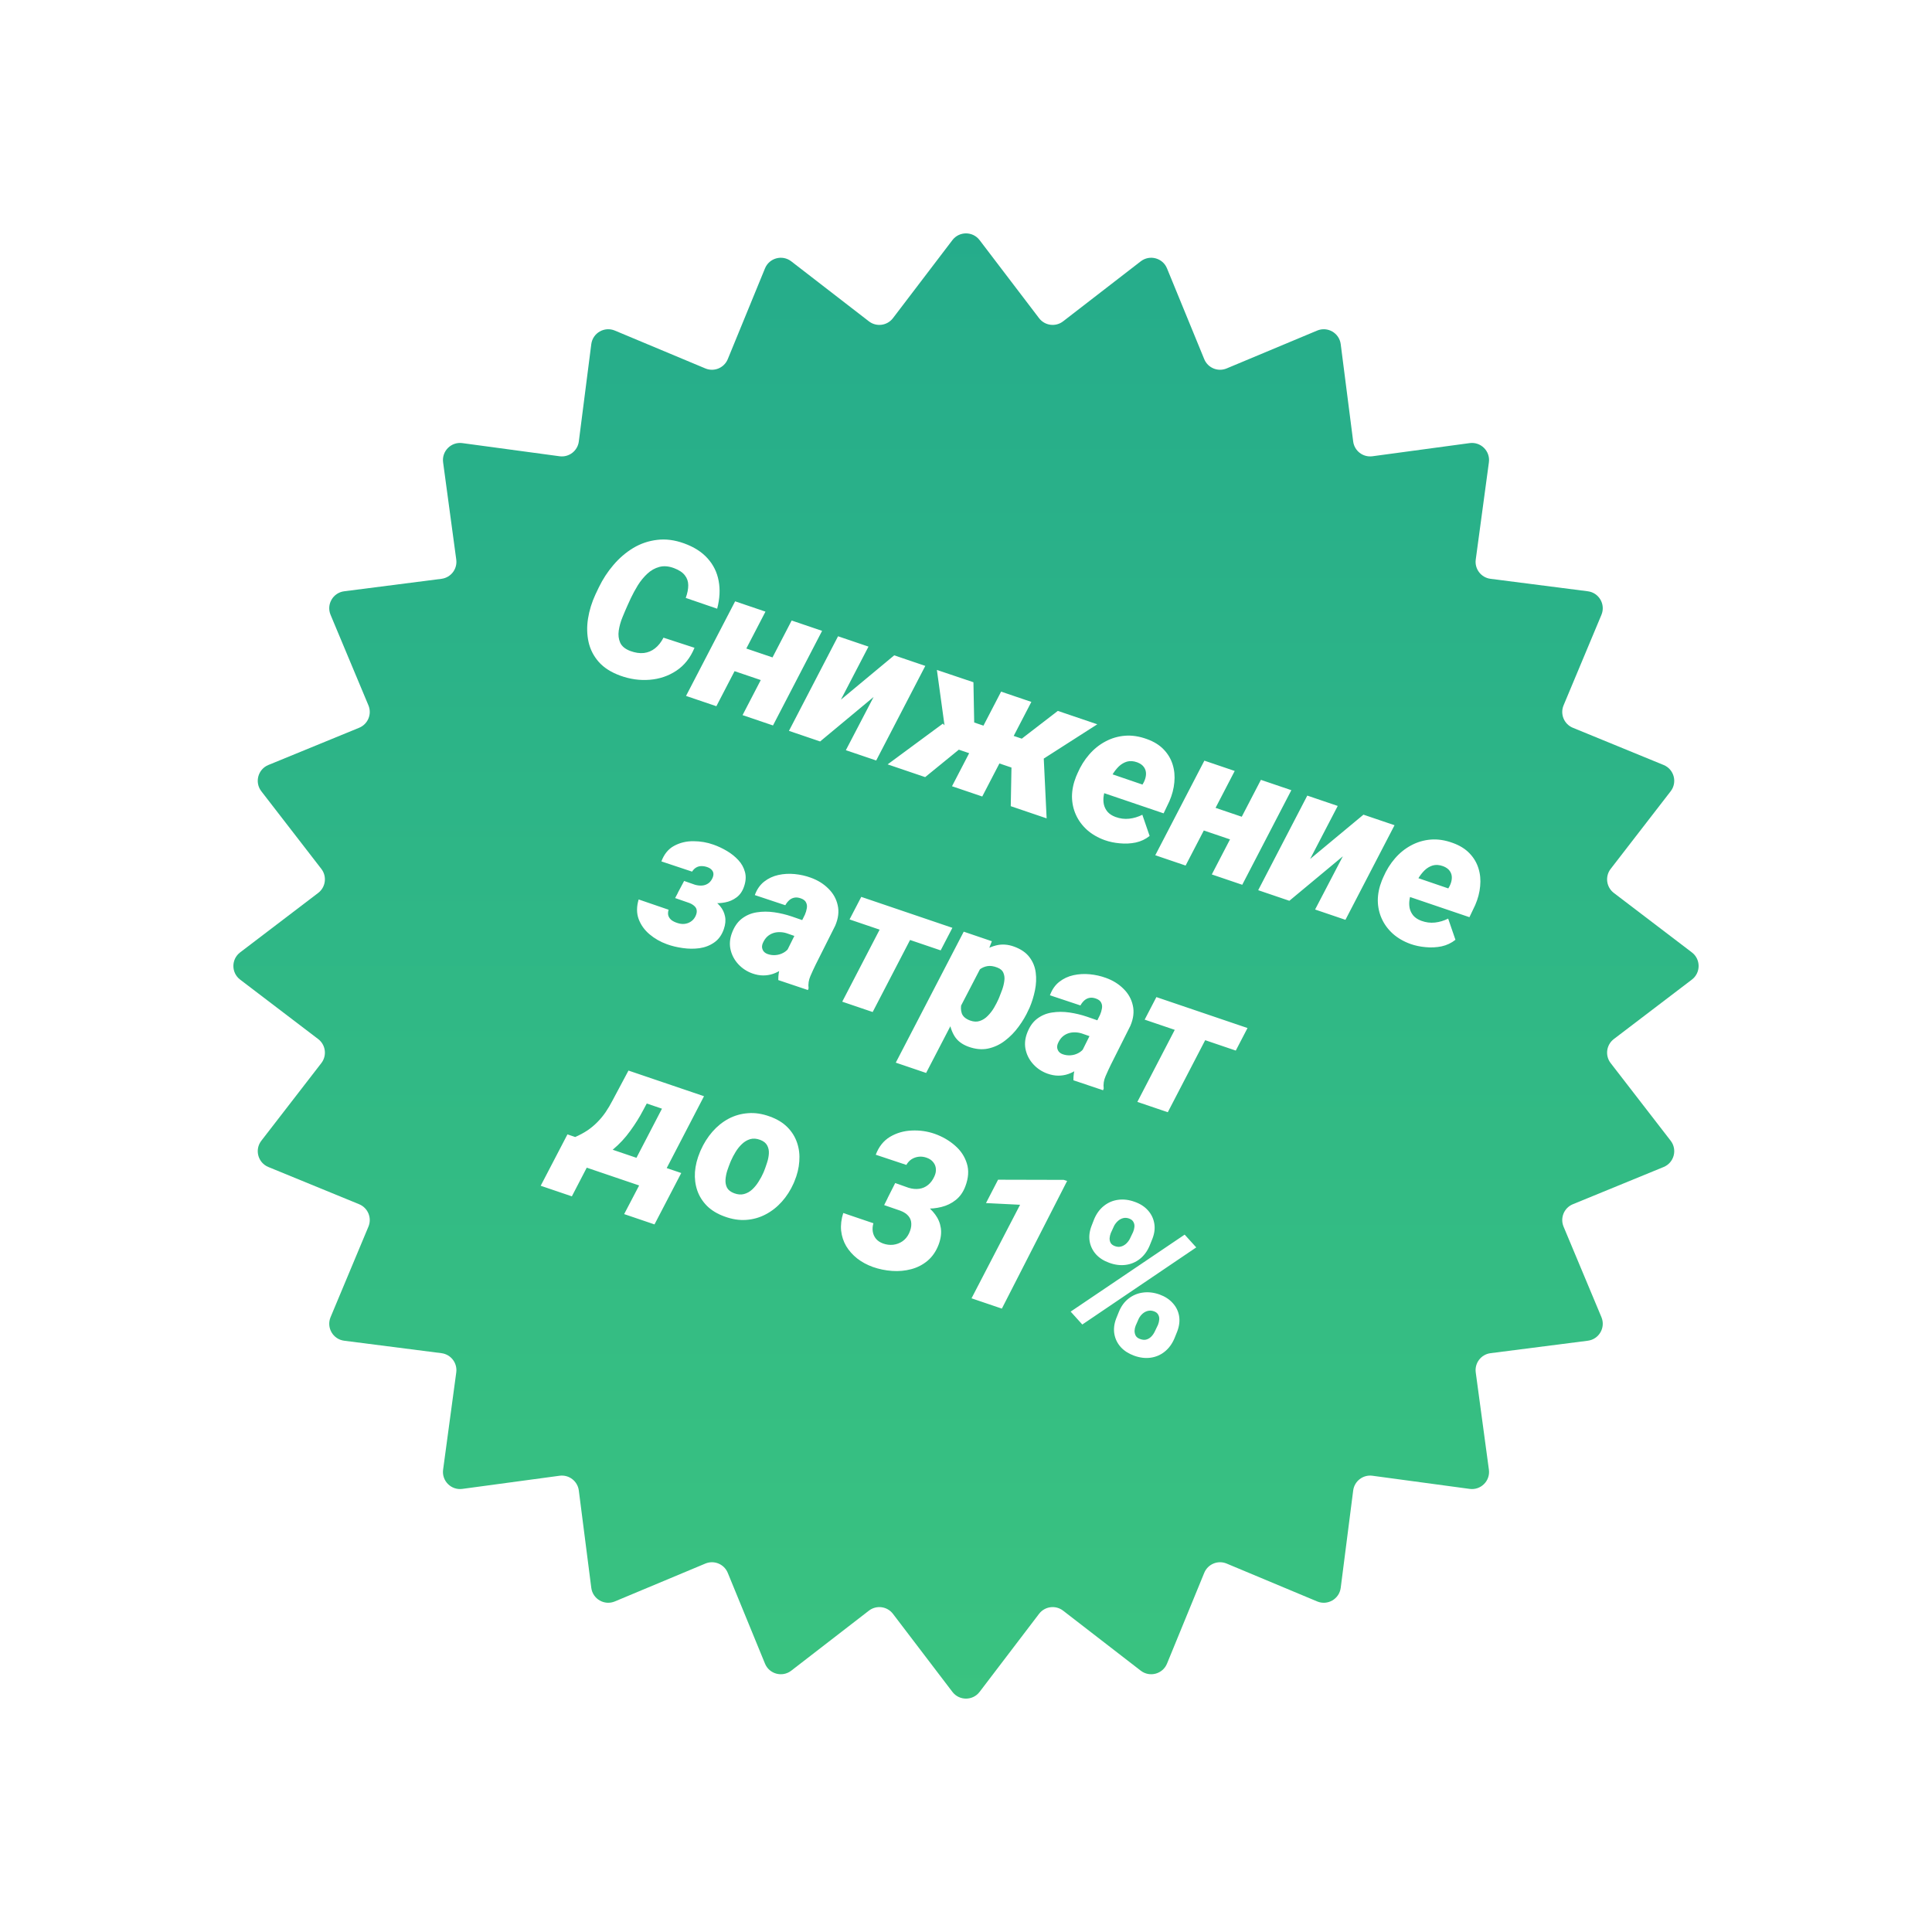 <?xml version="1.0" encoding="UTF-8"?> <svg xmlns="http://www.w3.org/2000/svg" width="339" height="339" viewBox="0 0 339 339" fill="none"> <g filter="url(#filter0_d_364_10169)"> <path d="M167.114 34.133C168.314 32.557 170.686 32.557 171.886 34.133L182.318 47.827C183.327 49.151 185.222 49.401 186.539 48.383L200.16 37.855C201.728 36.643 204.018 37.257 204.77 39.09L211.302 55.018C211.934 56.558 213.7 57.29 215.236 56.647L231.117 50.004C232.945 49.239 234.999 50.425 235.25 52.39L237.437 69.465C237.649 71.117 239.165 72.28 240.815 72.057L257.875 69.75C259.838 69.485 261.515 71.162 261.25 73.125L258.943 90.185C258.72 91.835 259.883 93.351 261.535 93.562L278.61 95.75C280.575 96.001 281.761 98.055 280.996 99.883L274.353 115.764C273.71 117.3 274.442 119.066 275.982 119.698L291.91 126.23C293.743 126.982 294.357 129.272 293.145 130.84L282.617 144.461C281.599 145.778 281.849 147.673 283.173 148.682L296.867 159.114C298.443 160.314 298.443 162.686 296.867 163.886L283.173 174.318C281.849 175.327 281.599 177.222 282.617 178.539L293.145 192.16C294.357 193.728 293.743 196.018 291.91 196.77L275.982 203.302C274.442 203.934 273.71 205.7 274.353 207.236L280.996 223.117C281.761 224.945 280.575 226.999 278.61 227.25L261.535 229.437C259.883 229.649 258.72 231.165 258.943 232.815L261.25 249.875C261.515 251.838 259.838 253.515 257.875 253.25L240.815 250.943C239.165 250.72 237.649 251.883 237.437 253.535L235.25 270.61C234.999 272.575 232.945 273.761 231.117 272.996L215.236 266.353C213.7 265.71 211.934 266.442 211.302 267.982L204.77 283.91C204.018 285.743 201.728 286.357 200.16 285.145L186.539 274.617C185.222 273.599 183.327 273.849 182.318 275.173L171.886 288.867C170.686 290.443 168.314 290.443 167.114 288.867L156.682 275.173C155.673 273.849 153.778 273.599 152.461 274.617L138.84 285.145C137.272 286.357 134.982 285.743 134.23 283.91L127.698 267.982C127.066 266.442 125.3 265.71 123.764 266.353L107.883 272.996C106.055 273.761 104.001 272.575 103.75 270.61L101.563 253.535C101.351 251.883 99.835 250.72 98.185 250.943L81.125 253.25C79.162 253.515 77.485 251.838 77.75 249.875L80.057 232.815C80.28 231.165 79.117 229.649 77.465 229.437L60.39 227.25C58.425 226.999 57.239 224.945 58.004 223.117L64.647 207.236C65.29 205.7 64.558 203.934 63.018 203.302L47.09 196.77C45.257 196.018 44.643 193.728 45.855 192.16L56.383 178.539C57.401 177.222 57.151 175.327 55.827 174.318L42.133 163.886C40.557 162.686 40.557 160.314 42.133 159.114L55.827 148.682C57.151 147.673 57.401 145.778 56.383 144.461L45.855 130.84C44.643 129.272 45.257 126.982 47.09 126.23L63.018 119.698C64.558 119.066 65.29 117.3 64.647 115.764L58.004 99.883C57.239 98.055 58.425 96.001 60.39 95.75L77.465 93.562C79.117 93.351 80.28 91.835 80.057 90.185L77.75 73.125C77.485 71.162 79.162 69.485 81.125 69.75L98.185 72.057C99.835 72.28 101.351 71.117 101.563 69.465L103.75 52.39C104.001 50.425 106.055 49.239 107.883 50.004L123.764 56.647C125.3 57.29 127.066 56.558 127.698 55.018L134.23 39.09C134.982 37.257 137.272 36.643 138.84 37.855L152.461 48.383C153.778 49.401 155.673 49.151 156.682 47.827L167.114 34.133Z" fill="url(#paint0_linear_364_10169)"></path> <path d="M116.419 103.89L121.861 105.665C121.14 107.418 120.077 108.759 118.672 109.689C117.281 110.612 115.722 111.141 113.995 111.277C112.278 111.416 110.568 111.178 108.863 110.563C107.244 109.977 105.98 109.175 105.072 108.157C104.166 107.128 103.567 105.962 103.274 104.659C102.984 103.346 102.952 101.976 103.176 100.548C103.404 99.11 103.839 97.694 104.483 96.3L105.068 95.074C105.761 93.637 106.618 92.322 107.641 91.129C108.666 89.926 109.822 88.935 111.107 88.156C112.403 87.381 113.802 86.906 115.303 86.73C116.807 86.543 118.38 86.746 120.02 87.339C121.768 87.969 123.146 88.846 124.152 89.969C125.17 91.097 125.818 92.411 126.096 93.913C126.384 95.418 126.299 97.049 125.839 98.806L120.326 96.916C120.623 96.091 120.768 95.346 120.763 94.683C120.758 94.019 120.559 93.44 120.165 92.946C119.786 92.444 119.16 92.027 118.285 91.694C117.335 91.336 116.468 91.264 115.683 91.478C114.913 91.686 114.215 92.081 113.589 92.662C112.963 93.243 112.41 93.916 111.93 94.679C111.461 95.446 111.049 96.202 110.693 96.948L110.109 98.229C109.831 98.844 109.533 99.543 109.214 100.325C108.898 101.096 108.683 101.871 108.568 102.65C108.457 103.418 108.54 104.12 108.817 104.755C109.094 105.39 109.686 105.88 110.592 106.224C111.449 106.539 112.241 106.658 112.971 106.58C113.703 106.492 114.356 106.221 114.93 105.766C115.518 105.304 116.015 104.679 116.419 103.89ZM137.513 108.021L135.434 111.988L126.922 109.098L129.001 105.13L137.513 108.021ZM134.314 99.32L125.698 115.918L120.374 114.11L128.99 97.512L134.314 99.32ZM144.25 102.693L135.634 119.292L130.294 117.479L138.91 100.88L144.25 102.693ZM147.548 114.766L156.904 106.99L162.358 108.842L153.743 125.44L148.418 123.633L153.287 114.297L143.904 122.1L138.434 120.242L147.049 103.644L152.39 105.457L147.548 114.766ZM166.224 122.858L164.392 109.551L170.805 111.71L170.938 118.774L174.287 119.912L171.176 124.539L166.224 122.858ZM169.07 122.868L162.335 128.358L155.749 126.122L165.447 118.967L169.07 122.868ZM180.968 115.161L172.352 131.759L167.045 129.957L175.66 113.358L180.968 115.161ZM192.538 119.089L179.575 127.391L174.364 125.621L176.294 120.593L179.288 121.609L185.612 116.738L192.538 119.089ZM177.353 133.457L177.502 125.388L183.133 124.864L183.648 135.594L177.353 133.457ZM193.837 139.415C192.635 138.983 191.605 138.386 190.747 137.626C189.892 136.854 189.239 135.971 188.789 134.976C188.339 133.981 188.108 132.916 188.096 131.782C188.099 130.64 188.336 129.475 188.806 128.288L189.072 127.674C189.607 126.436 190.287 125.344 191.111 124.397C191.94 123.439 192.885 122.678 193.948 122.112C195.014 121.536 196.161 121.197 197.387 121.097C198.624 120.999 199.912 121.196 201.25 121.686C202.463 122.122 203.437 122.724 204.174 123.491C204.922 124.262 205.449 125.145 205.756 126.139C206.066 127.123 206.166 128.167 206.056 129.273C205.96 130.371 205.67 131.475 205.188 132.587L204.175 134.715L190.258 129.989L191.895 126.738L200.466 129.666L200.713 129.227C200.95 128.742 201.074 128.273 201.086 127.82C201.098 127.367 200.979 126.966 200.731 126.617C200.487 126.257 200.093 125.973 199.549 125.764C198.884 125.526 198.282 125.484 197.743 125.638C197.216 125.796 196.738 126.079 196.31 126.487C195.894 126.899 195.522 127.374 195.197 127.913C194.874 128.441 194.597 128.961 194.364 129.471L194.103 130.068C193.892 130.586 193.745 131.107 193.662 131.633C193.58 132.158 193.589 132.66 193.688 133.139C193.798 133.622 194.014 134.056 194.334 134.441C194.657 134.815 195.118 135.116 195.715 135.343C196.517 135.639 197.321 135.744 198.125 135.656C198.929 135.568 199.701 135.337 200.441 134.963L201.72 138.681C201.001 139.255 200.187 139.64 199.276 139.836C198.37 140.022 197.441 140.067 196.491 139.973C195.549 139.894 194.664 139.708 193.837 139.415ZM219.849 135.977L217.771 139.945L209.259 137.054L211.337 133.087L219.849 135.977ZM216.65 127.276L208.035 143.875L202.711 142.067L211.326 125.468L216.65 127.276ZM226.586 130.65L217.971 147.248L212.631 145.435L221.246 128.837L226.586 130.65ZM229.884 142.722L239.241 134.947L244.694 136.798L236.079 153.397L230.755 151.589L235.623 142.253L226.24 150.056L220.77 148.199L229.386 131.6L234.726 133.414L229.884 142.722ZM247.498 157.635C246.296 157.203 245.266 156.606 244.408 155.846C243.553 155.074 242.9 154.191 242.45 153.196C242 152.201 241.769 151.136 241.757 150.002C241.76 148.86 241.997 147.695 242.468 146.508L242.733 145.894C243.268 144.656 243.948 143.564 244.773 142.617C245.601 141.659 246.546 140.898 247.609 140.332C248.675 139.756 249.822 139.417 251.048 139.316C252.285 139.219 253.573 139.416 254.911 139.906C256.124 140.342 257.098 140.944 257.835 141.711C258.583 142.482 259.11 143.365 259.417 144.359C259.728 145.343 259.828 146.387 259.717 147.493C259.621 148.591 259.331 149.695 258.849 150.807L257.836 152.935L243.919 148.209L245.556 144.958L254.127 147.886L254.374 147.447C254.611 146.962 254.735 146.493 254.747 146.04C254.759 145.587 254.64 145.186 254.392 144.837C254.148 144.477 253.754 144.193 253.21 143.984C252.545 143.746 251.943 143.704 251.405 143.858C250.877 144.016 250.399 144.299 249.971 144.707C249.555 145.119 249.183 145.594 248.858 146.133C248.535 146.661 248.258 147.181 248.025 147.691L247.764 148.288C247.553 148.806 247.406 149.327 247.324 149.853C247.241 150.378 247.25 150.88 247.349 151.359C247.459 151.842 247.675 152.275 247.995 152.661C248.319 153.035 248.779 153.336 249.376 153.563C250.179 153.859 250.982 153.964 251.786 153.876C252.59 153.788 253.362 153.557 254.102 153.183L255.381 156.901C254.662 157.475 253.848 157.86 252.938 158.056C252.031 158.241 251.102 158.287 250.153 158.193C249.21 158.114 248.325 157.928 247.498 157.635ZM122.732 149.963L118.934 148.656L120.039 146.577L121.96 147.247C122.355 147.357 122.74 147.404 123.116 147.387C123.492 147.37 123.834 147.27 124.143 147.086C124.463 146.906 124.724 146.628 124.926 146.252C125.098 145.937 125.183 145.647 125.183 145.382C125.183 145.118 125.096 144.884 124.921 144.68C124.75 144.466 124.499 144.296 124.168 144.172C123.805 144.036 123.45 143.97 123.102 143.972C122.769 143.967 122.457 144.048 122.166 144.214C121.889 144.372 121.645 144.614 121.435 144.94L116.052 143.148C116.525 141.877 117.267 140.968 118.276 140.421C119.299 139.866 120.425 139.593 121.653 139.601C122.895 139.601 124.085 139.807 125.221 140.217C126.005 140.495 126.78 140.86 127.545 141.312C128.31 141.765 128.977 142.298 129.548 142.913C130.118 143.527 130.507 144.225 130.714 145.005C130.932 145.789 130.874 146.653 130.54 147.598C130.26 148.406 129.825 149.028 129.233 149.464C128.652 149.904 127.986 150.196 127.237 150.338C126.497 150.484 125.734 150.519 124.945 150.444C124.16 150.358 123.422 150.198 122.732 149.963ZM119.531 147.559L122.714 148.658C123.409 148.918 124.077 149.241 124.719 149.628C125.362 150.014 125.905 150.469 126.349 150.993C126.792 151.516 127.081 152.114 127.216 152.785C127.361 153.46 127.29 154.212 127.004 155.041C126.642 156.073 126.08 156.85 125.317 157.373C124.566 157.9 123.707 158.234 122.743 158.376C121.782 158.506 120.799 158.497 119.794 158.349C118.787 158.211 117.86 157.987 117.015 157.676C115.878 157.266 114.866 156.688 113.979 155.941C113.092 155.195 112.454 154.305 112.064 153.27C111.685 152.239 111.684 151.09 112.061 149.823L117.315 151.625C117.195 152.041 117.184 152.398 117.281 152.696C117.389 152.997 117.576 153.253 117.844 153.464C118.126 153.668 118.463 153.831 118.855 153.952C119.276 154.095 119.683 154.149 120.076 154.114C120.483 154.072 120.852 153.944 121.182 153.732C121.523 153.523 121.798 153.219 122.008 152.821C122.206 152.419 122.288 152.068 122.251 151.767C122.226 151.47 122.097 151.215 121.865 151.004C121.637 150.782 121.332 150.595 120.95 150.441L118.463 149.579L119.531 147.559ZM137.776 159.456L141.227 152.508C141.393 152.131 141.506 151.755 141.566 151.378C141.636 151.005 141.594 150.666 141.439 150.361C141.299 150.048 140.999 149.808 140.538 149.64C140.121 149.486 139.741 149.441 139.398 149.505C139.055 149.569 138.751 149.719 138.486 149.953C138.221 150.188 137.99 150.483 137.794 150.837L132.444 149.057C132.81 148.05 133.358 147.262 134.087 146.692C134.817 146.121 135.644 145.735 136.569 145.531C137.493 145.328 138.448 145.273 139.434 145.367C140.43 145.465 141.373 145.677 142.261 146.003C143.484 146.442 144.513 147.08 145.348 147.917C146.197 148.746 146.743 149.72 146.987 150.837C147.245 151.947 147.1 153.143 146.552 154.424L143.116 161.269C142.813 161.888 142.507 162.554 142.198 163.267C141.892 163.969 141.786 164.685 141.878 165.414L141.764 165.718L136.564 163.971C136.55 163.184 136.663 162.41 136.903 161.65C137.144 160.889 137.435 160.158 137.776 159.456ZM141.511 153.705L140.098 156.473L138.016 155.748C137.603 155.62 137.187 155.557 136.768 155.559C136.363 155.554 135.979 155.616 135.616 155.745C135.252 155.875 134.92 156.075 134.62 156.345C134.33 156.62 134.089 156.965 133.898 157.382C133.762 157.66 133.7 157.934 133.71 158.202C133.735 158.463 133.823 158.697 133.972 158.904C134.133 159.115 134.362 159.277 134.661 159.391C135.121 159.559 135.596 159.624 136.086 159.586C136.576 159.548 137.031 159.414 137.45 159.183C137.88 158.956 138.225 158.64 138.484 158.235L138.697 160.851C138.238 161.321 137.751 161.727 137.236 162.07C136.733 162.416 136.199 162.686 135.636 162.88C135.088 163.066 134.509 163.159 133.9 163.156C133.292 163.154 132.655 163.034 131.989 162.796C131.036 162.449 130.225 161.915 129.557 161.194C128.889 160.474 128.439 159.648 128.208 158.716C127.977 157.783 128.038 156.817 128.389 155.818C128.803 154.659 129.397 153.784 130.169 153.192C130.941 152.6 131.817 152.23 132.796 152.081C133.789 151.925 134.811 151.923 135.862 152.076C136.924 152.232 137.945 152.476 138.927 152.81L141.511 153.705ZM161.739 152.977L153.124 169.575L147.784 167.762L156.399 151.164L161.739 152.977ZM167.112 154.801L165.055 158.758L149.066 153.329L151.123 149.372L167.112 154.801ZM172.631 160.753L162.503 180.266L157.179 178.458L169.102 155.477L174.038 157.153L172.631 160.753ZM180.654 168.818L180.497 169.144C180.042 170.168 179.46 171.161 178.749 172.123C178.05 173.089 177.245 173.916 176.334 174.605C175.434 175.298 174.44 175.76 173.351 175.992C172.266 176.213 171.108 176.097 169.878 175.643C168.798 175.24 168.005 174.634 167.496 173.824C166.991 173.003 166.685 172.081 166.578 171.058C166.486 170.028 166.522 168.988 166.687 167.937C166.866 166.879 167.104 165.919 167.4 165.058L167.598 164.602C168.062 163.701 168.651 162.782 169.365 161.845C170.079 160.909 170.888 160.089 171.791 159.385C172.698 158.671 173.672 158.177 174.714 157.906C175.759 157.623 176.848 157.692 177.981 158.113C179.168 158.552 180.059 159.173 180.654 159.976C181.251 160.769 181.612 161.667 181.737 162.672C181.865 163.666 181.819 164.697 181.601 165.765C181.383 166.834 181.067 167.852 180.654 168.818ZM175.195 167.325L175.335 166.994C175.491 166.614 175.661 166.172 175.844 165.669C176.027 165.166 176.152 164.655 176.22 164.137C176.299 163.623 176.25 163.155 176.073 162.734C175.909 162.305 175.551 161.985 174.997 161.773C174.349 161.517 173.766 161.433 173.248 161.522C172.73 161.611 172.264 161.819 171.85 162.148C171.446 162.48 171.085 162.886 170.765 163.367C170.449 163.838 170.172 164.339 169.932 164.871L169.364 166.158C169.093 166.751 168.877 167.376 168.718 168.031C168.562 168.676 168.577 169.271 168.763 169.815C168.96 170.363 169.449 170.782 170.23 171.071C170.852 171.294 171.418 171.318 171.928 171.142C172.448 170.97 172.913 170.671 173.322 170.244C173.743 169.822 174.107 169.35 174.415 168.829C174.726 168.297 174.986 167.796 175.195 167.325ZM189.56 177.039L193.01 170.09C193.177 169.714 193.29 169.337 193.35 168.961C193.42 168.587 193.378 168.248 193.223 167.943C193.083 167.631 192.783 167.391 192.322 167.222C191.905 167.069 191.525 167.024 191.182 167.088C190.839 167.152 190.535 167.301 190.27 167.536C190.005 167.771 189.774 168.065 189.578 168.42L184.228 166.639C184.594 165.633 185.142 164.844 185.871 164.274C186.601 163.704 187.428 163.317 188.353 163.114C189.277 162.91 190.232 162.856 191.218 162.95C192.214 163.048 193.157 163.259 194.045 163.585C195.268 164.024 196.297 164.662 197.132 165.499C197.98 166.329 198.527 167.302 198.771 168.42C199.029 169.53 198.884 170.726 198.336 172.007L194.9 178.852C194.597 179.471 194.291 180.137 193.982 180.85C193.676 181.552 193.57 182.268 193.662 182.997L193.548 183.301L188.348 181.553C188.334 180.766 188.447 179.993 188.687 179.232C188.928 178.472 189.218 177.741 189.56 177.039ZM193.295 171.288L191.882 174.056L189.8 173.331C189.387 173.203 188.971 173.14 188.552 173.142C188.147 173.137 187.763 173.199 187.4 173.328C187.036 173.457 186.704 173.657 186.404 173.928C186.114 174.203 185.873 174.548 185.682 174.964C185.546 175.243 185.484 175.516 185.494 175.785C185.519 176.046 185.607 176.28 185.756 176.487C185.916 176.698 186.146 176.86 186.445 176.973C186.905 177.142 187.38 177.207 187.87 177.169C188.36 177.131 188.815 176.996 189.234 176.766C189.664 176.539 190.009 176.223 190.268 175.818L190.481 178.434C190.022 178.904 189.535 179.31 189.02 179.652C188.517 179.999 187.983 180.269 187.42 180.462C186.872 180.649 186.293 180.741 185.684 180.739C185.076 180.737 184.439 180.617 183.773 180.379C182.82 180.031 182.009 179.497 181.341 178.777C180.673 178.057 180.223 177.231 179.992 176.298C179.761 175.366 179.822 174.4 180.173 173.401C180.587 172.242 181.181 171.367 181.953 170.775C182.725 170.183 183.601 169.813 184.58 169.664C185.573 169.508 186.595 169.506 187.646 169.658C188.708 169.814 189.729 170.059 190.711 170.392L193.295 171.288ZM213.523 170.559L204.908 187.158L199.567 185.345L208.183 168.746L213.523 170.559ZM218.896 172.384L216.839 176.341L200.85 170.912L202.907 166.955L218.896 172.384ZM110.275 179.848L115.615 181.661L112.828 186.85C112.218 188.026 111.469 189.221 110.584 190.436C109.709 191.655 108.703 192.739 107.567 193.688C106.441 194.641 105.203 195.328 103.852 195.747C102.504 196.156 101.067 196.149 99.54 195.726L98.844 195.49L100.519 191.44L100.906 191.517C101.71 191.165 102.43 190.777 103.065 190.355C103.704 189.923 104.279 189.444 104.791 188.921C105.314 188.4 105.795 187.824 106.234 187.191C106.676 186.547 107.098 185.836 107.499 185.058L110.275 179.848ZM111.748 180.348L123.529 184.348L114.913 200.946L109.605 199.144L116.153 186.535L109.68 184.337L111.748 180.348ZM99.568 191.045L119.537 197.825L114.842 206.841L109.518 205.033L112.146 200.007L102.954 196.886L100.342 201.917L94.873 200.06L99.568 191.045ZM122.807 194.171L122.947 193.84C123.489 192.617 124.173 191.532 124.998 190.585C125.823 189.638 126.761 188.88 127.813 188.311C128.876 187.745 130.019 187.418 131.242 187.328C132.468 187.227 133.745 187.42 135.073 187.907C136.35 188.364 137.382 188.991 138.169 189.788C138.957 190.585 139.522 191.499 139.865 192.529C140.212 193.549 140.339 194.639 140.247 195.799C140.17 196.951 139.886 198.112 139.397 199.281L139.252 199.629C138.713 200.841 138.028 201.914 137.195 202.846C136.363 203.779 135.417 204.522 134.358 205.077C133.31 205.635 132.174 205.959 130.951 206.049C129.728 206.139 128.458 205.942 127.141 205.459C125.886 205.009 124.857 204.389 124.056 203.599C123.268 202.803 122.699 201.9 122.349 200.891C122.003 199.871 121.866 198.79 121.941 197.649C122.029 196.5 122.318 195.341 122.807 194.171ZM128.271 195.648L128.131 195.979C127.958 196.414 127.781 196.895 127.602 197.424C127.438 197.945 127.337 198.47 127.301 199C127.269 199.518 127.359 199.988 127.573 200.409C127.8 200.823 128.213 201.143 128.81 201.37C129.45 201.612 130.033 201.659 130.557 201.512C131.092 201.369 131.572 201.099 131.996 200.702C132.42 200.304 132.792 199.847 133.11 199.33C133.44 198.816 133.714 198.308 133.933 197.805L134.073 197.474C134.243 197.05 134.412 196.572 134.58 196.04C134.763 195.5 134.872 194.966 134.908 194.437C134.944 193.908 134.85 193.431 134.626 193.006C134.405 192.57 133.996 192.239 133.399 192.012C132.758 191.77 132.169 191.726 131.63 191.88C131.103 192.038 130.625 192.321 130.197 192.729C129.773 193.126 129.4 193.589 129.078 194.117C128.759 194.635 128.49 195.145 128.271 195.648ZM157.078 199.583L159.43 200.417C160.085 200.616 160.699 200.674 161.275 200.593C161.861 200.515 162.378 200.294 162.828 199.929C163.292 199.557 163.665 199.058 163.946 198.432C164.166 197.965 164.254 197.514 164.213 197.079C164.182 196.648 164.028 196.265 163.752 195.93C163.489 195.588 163.112 195.328 162.619 195.149C162.148 194.977 161.683 194.915 161.226 194.964C160.768 195.013 160.346 195.159 159.959 195.4C159.583 195.645 159.274 195.98 159.033 196.403L153.666 194.617C154.195 193.209 155.028 192.162 156.164 191.477C157.311 190.796 158.58 190.427 159.972 190.37C161.367 190.303 162.716 190.496 164.018 190.95C165.37 191.433 166.552 192.117 167.562 193.002C168.576 193.875 169.272 194.924 169.65 196.147C170.032 197.359 169.942 198.7 169.382 200.17C169.009 201.162 168.454 201.954 167.717 202.546C166.981 203.137 166.14 203.55 165.194 203.782C164.259 204.018 163.292 204.111 162.293 204.06C161.308 204.002 160.367 203.821 159.472 203.517L155.739 202.232L157.078 199.583ZM155.138 203.453L156.44 200.864L159.623 201.962C160.533 202.296 161.377 202.726 162.153 203.255C162.93 203.783 163.577 204.4 164.095 205.105C164.624 205.814 164.953 206.605 165.083 207.479C165.213 208.353 165.091 209.304 164.718 210.333C164.269 211.527 163.62 212.486 162.77 213.208C161.924 213.919 160.961 214.416 159.88 214.699C158.81 214.985 157.691 215.086 156.523 215.002C155.365 214.922 154.244 214.691 153.157 214.311C152.118 213.934 151.2 213.436 150.404 212.816C149.612 212.187 148.968 211.463 148.474 210.645C147.994 209.821 147.699 208.921 147.59 207.945C147.494 206.962 147.618 205.928 147.961 204.842L153.253 206.638C153.102 207.153 153.066 207.645 153.144 208.117C153.222 208.589 153.412 209.008 153.714 209.375C154.019 209.731 154.429 210.003 154.944 210.19C155.534 210.402 156.125 210.477 156.719 210.413C157.316 210.339 157.857 210.138 158.343 209.81C158.832 209.471 159.217 209.012 159.495 208.433C159.784 207.821 159.92 207.26 159.902 206.749C159.899 206.23 159.737 205.778 159.417 205.393C159.1 204.997 158.621 204.678 157.981 204.436L155.138 203.453ZM187.245 199.215L175.792 221.617L170.468 219.809L178.989 203.395L173.008 203.097L175.128 198.999L186.641 199.028L187.245 199.215ZM191.518 207.126L191.995 205.899C192.412 204.922 192.985 204.148 193.715 203.578C194.448 202.996 195.275 202.646 196.197 202.526C197.134 202.399 198.1 202.516 199.096 202.879C200.064 203.219 200.838 203.717 201.42 204.371C202.012 205.03 202.382 205.787 202.53 206.643C202.688 207.502 202.58 208.41 202.206 209.366L201.713 210.588C201.296 211.565 200.723 212.339 199.993 212.909C199.264 213.479 198.438 213.824 197.516 213.944C196.594 214.064 195.64 213.945 194.654 213.586C193.698 213.249 192.921 212.757 192.326 212.11C191.733 211.452 191.358 210.693 191.2 209.833C191.052 208.977 191.158 208.075 191.518 207.126ZM195.491 207.086L194.912 208.351C194.794 208.647 194.723 208.948 194.698 209.253C194.684 209.561 194.746 209.84 194.881 210.091C195.021 210.33 195.266 210.516 195.619 210.648C195.993 210.787 196.343 210.815 196.667 210.733C197.006 210.644 197.308 210.482 197.574 210.247C197.842 210.001 198.062 209.721 198.233 209.406L198.813 208.196C198.945 207.892 199.025 207.582 199.053 207.267C199.081 206.951 199.022 206.667 198.875 206.412C198.743 206.151 198.495 205.952 198.132 205.817C197.757 205.678 197.401 205.653 197.062 205.743C196.723 205.832 196.419 206 196.151 206.245C195.882 206.491 195.662 206.771 195.491 207.086ZM195.844 223.373L196.337 222.151C196.743 221.17 197.316 220.396 198.057 219.83C198.797 219.263 199.628 218.92 200.55 218.8C201.487 218.673 202.455 218.785 203.454 219.137C204.419 219.488 205.191 219.991 205.773 220.645C206.369 221.293 206.74 222.045 206.888 222.901C207.035 223.757 206.928 224.664 206.565 225.624L206.071 226.846C205.655 227.823 205.08 228.602 204.346 229.183C203.628 229.757 202.8 230.108 201.864 230.235C200.942 230.355 199.988 230.235 199.002 229.877C198.038 229.525 197.258 229.026 196.663 228.379C196.07 227.72 195.695 226.961 195.537 226.102C195.382 225.231 195.484 224.322 195.844 223.373ZM199.833 223.338L199.27 224.608C199.156 224.894 199.092 225.192 199.078 225.5C199.075 225.811 199.14 226.098 199.272 226.359C199.419 226.614 199.652 226.801 199.972 226.922C200.386 227.087 200.754 227.133 201.075 227.062C201.41 226.983 201.707 226.819 201.965 226.57C202.223 226.321 202.437 226.021 202.608 225.67L203.188 224.459C203.309 224.151 203.382 223.845 203.406 223.541C203.434 223.226 203.375 222.941 203.228 222.687C203.096 222.425 202.853 222.228 202.501 222.097C202.127 221.958 201.765 221.931 201.415 222.017C201.08 222.095 200.772 222.256 200.493 222.498C200.227 222.732 200.007 223.012 199.833 223.338ZM209.9 210.877L189.908 224.407L187.864 222.143L207.867 208.635L209.9 210.877Z" fill="white"></path> </g> <defs> <filter id="filter0_d_364_10169" x="0.951" y="0.951" width="337.098" height="337.098" filterUnits="userSpaceOnUse" color-interpolation-filters="sRGB"> <feFlood flood-opacity="0" result="BackgroundImageFix"></feFlood> <feColorMatrix in="SourceAlpha" type="matrix" values="0 0 0 0 0 0 0 0 0 0 0 0 0 0 0 0 0 0 127 0" result="hardAlpha"></feColorMatrix> <feOffset dy="8"></feOffset> <feGaussianBlur stdDeviation="20"></feGaussianBlur> <feColorMatrix type="matrix" values="0 0 0 0 0.231 0 0 0 0 0.769 0 0 0 0 0.51 0 0 0 0.5 0"></feColorMatrix> <feBlend mode="normal" in2="BackgroundImageFix" result="effect1_dropShadow_364_10169"></feBlend> <feBlend mode="normal" in="SourceGraphic" in2="effect1_dropShadow_364_10169" result="shape"></feBlend> </filter> <linearGradient id="paint0_linear_364_10169" x1="169.5" y1="31" x2="169.5" y2="292" gradientUnits="userSpaceOnUse"> <stop stop-color="#25AC8B"></stop> <stop offset="1" stop-color="#3AC380"></stop> </linearGradient> </defs> </svg> 